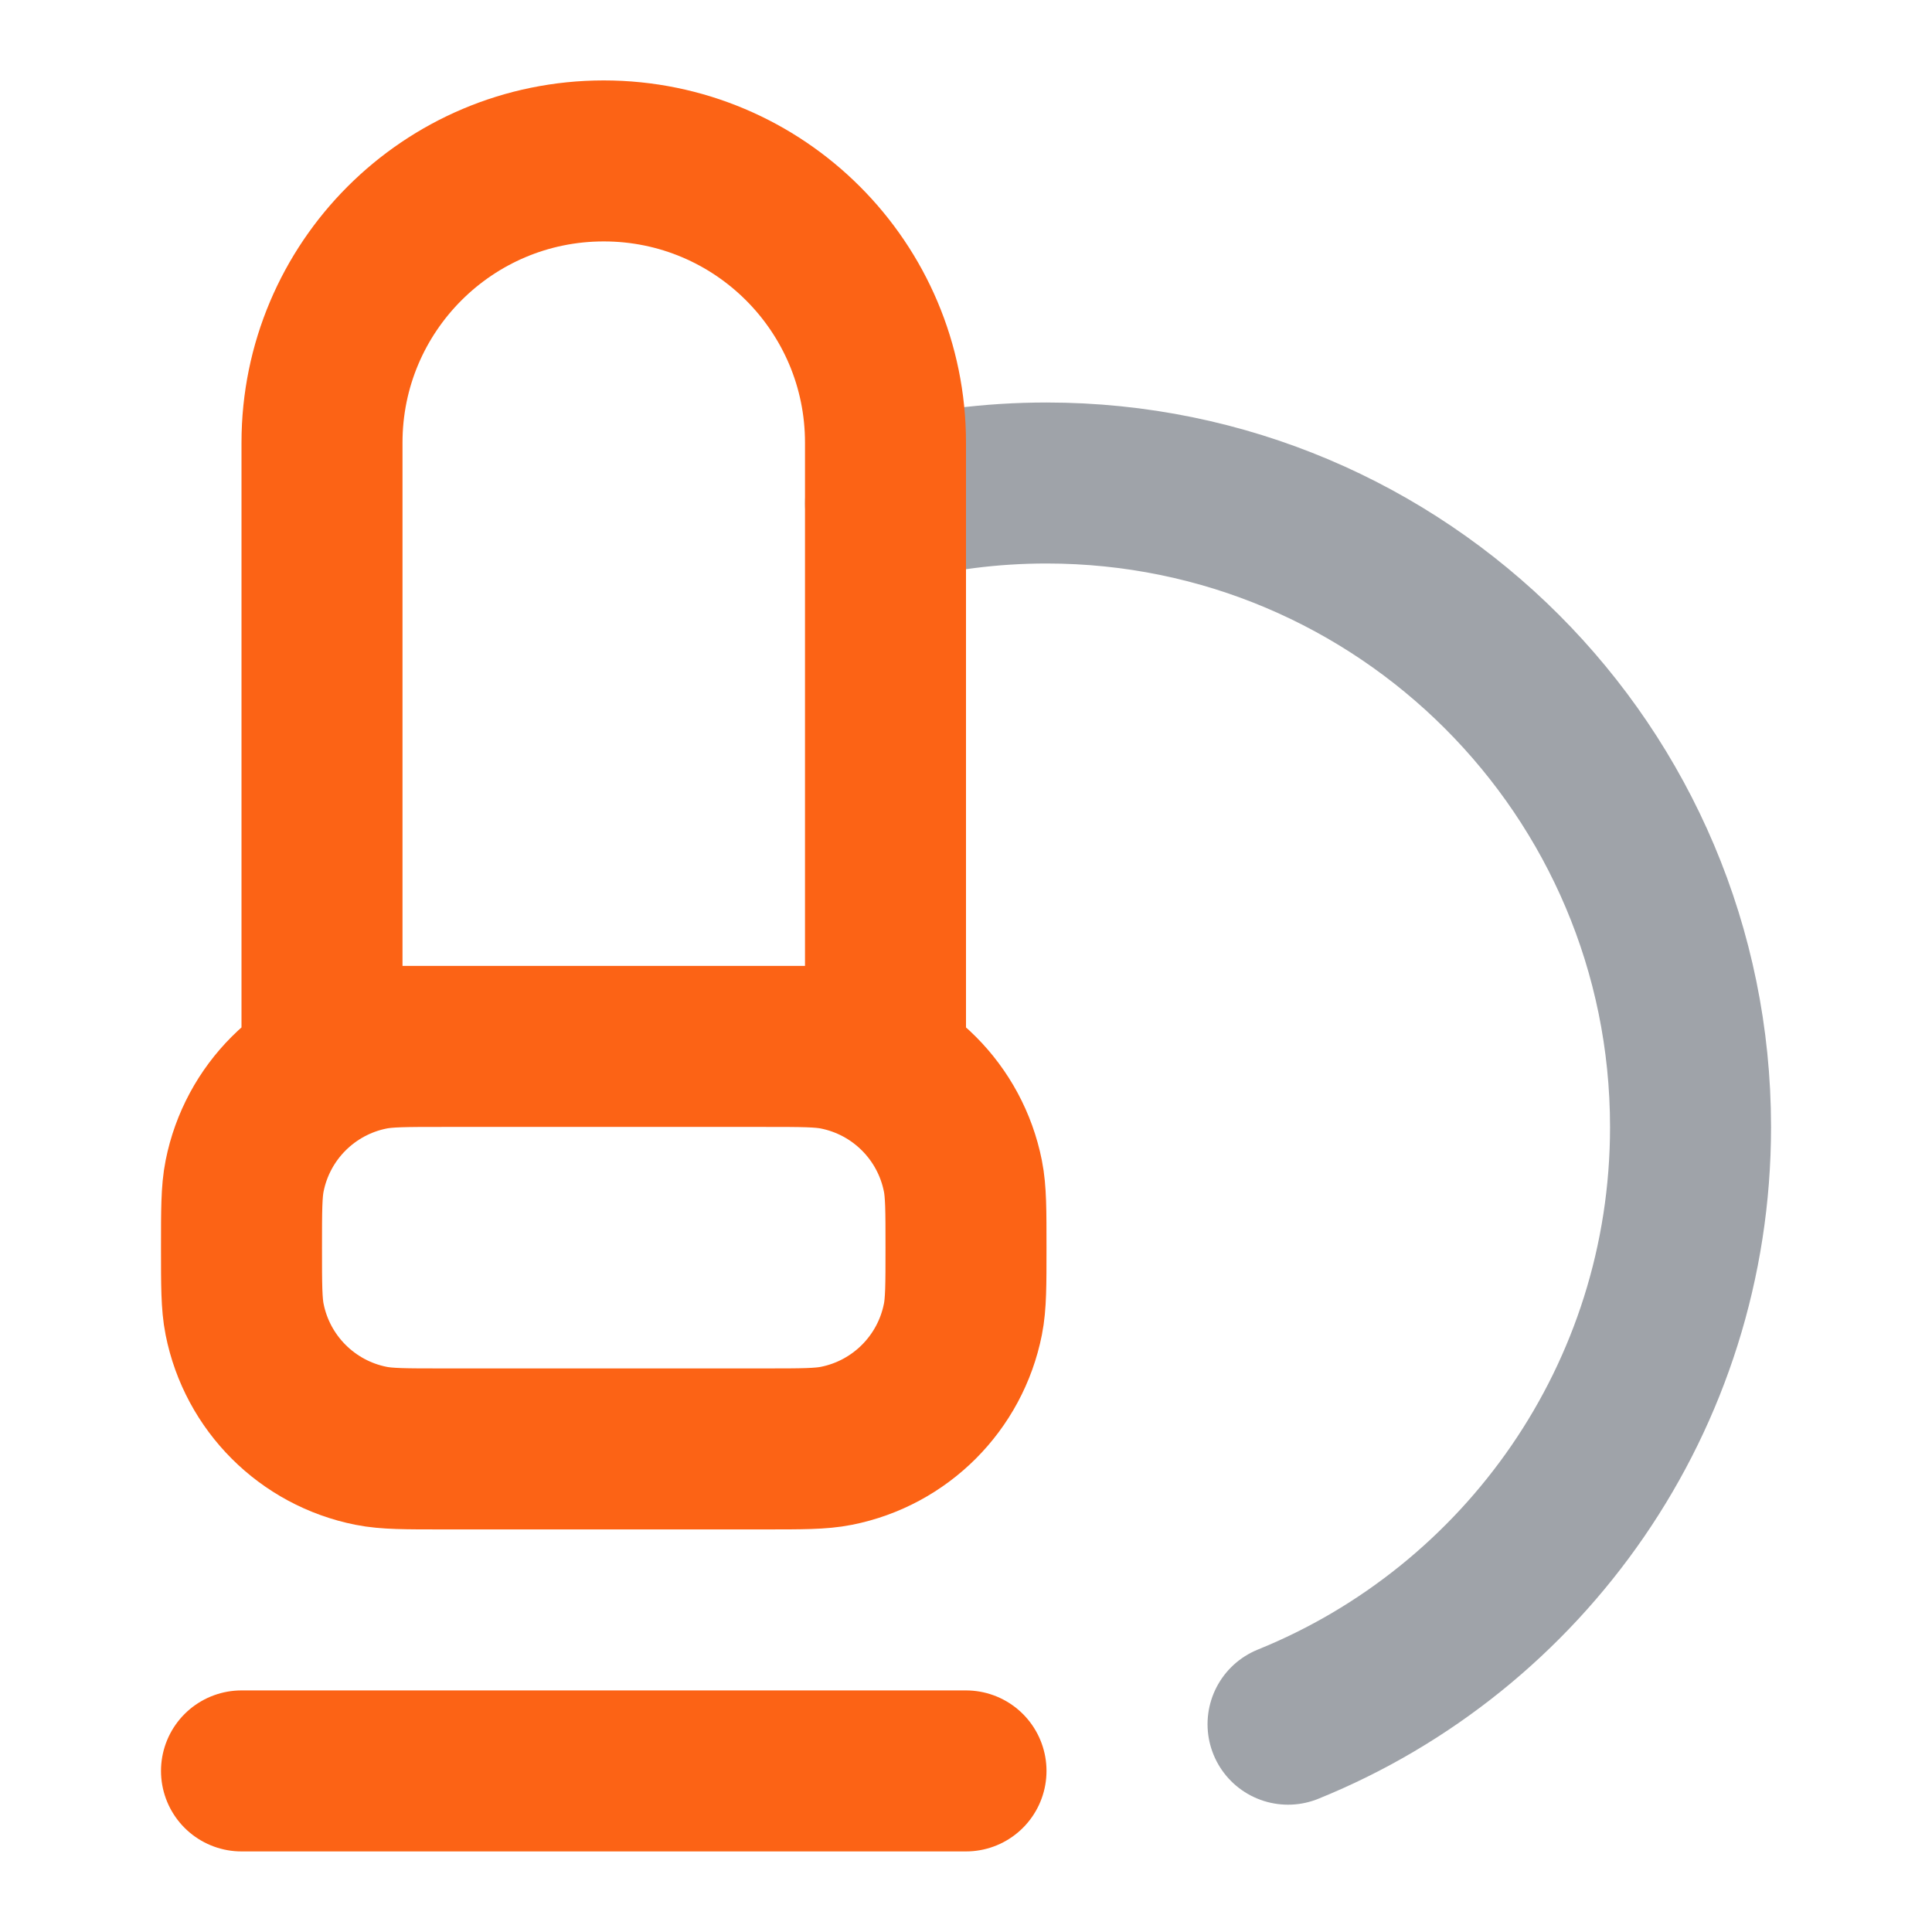 <svg width="48" height="48" viewBox="0 0 48 48" fill="none" xmlns="http://www.w3.org/2000/svg">
<path opacity="0.4" d="M22.001 12.504C23.279 12.175 24.62 12 26.001 12C34.837 12 42.001 19.163 42.001 28C42.001 34.715 37.865 40.463 32.001 42.837" stroke="#101928" stroke-width="4" stroke-linecap="round" stroke-linejoin="round"/>
<path d="M6 43.998H24M11 25.998H19C19.929 25.998 20.394 25.998 20.78 26.075C22.367 26.39 23.608 27.631 23.923 29.218C24 29.604 24 30.069 24 30.998C24 31.927 24 32.392 23.923 32.778C23.608 34.365 22.367 35.606 20.78 35.921C20.394 35.998 19.929 35.998 19 35.998H11C10.071 35.998 9.606 35.998 9.22 35.921C7.633 35.606 6.392 34.365 6.077 32.778C6 32.392 6 31.927 6 30.998C6 30.069 6 29.604 6.077 29.218C6.392 27.631 7.633 26.39 9.22 26.075C9.606 25.998 10.071 25.998 11 25.998ZM8 10.998V25.998H22V10.998C22 7.132 18.866 3.998 15 3.998C11.134 3.998 8 7.132 8 10.998Z" stroke="#FC6315" stroke-width="4" stroke-linecap="round" stroke-linejoin="round"/>
</svg>
